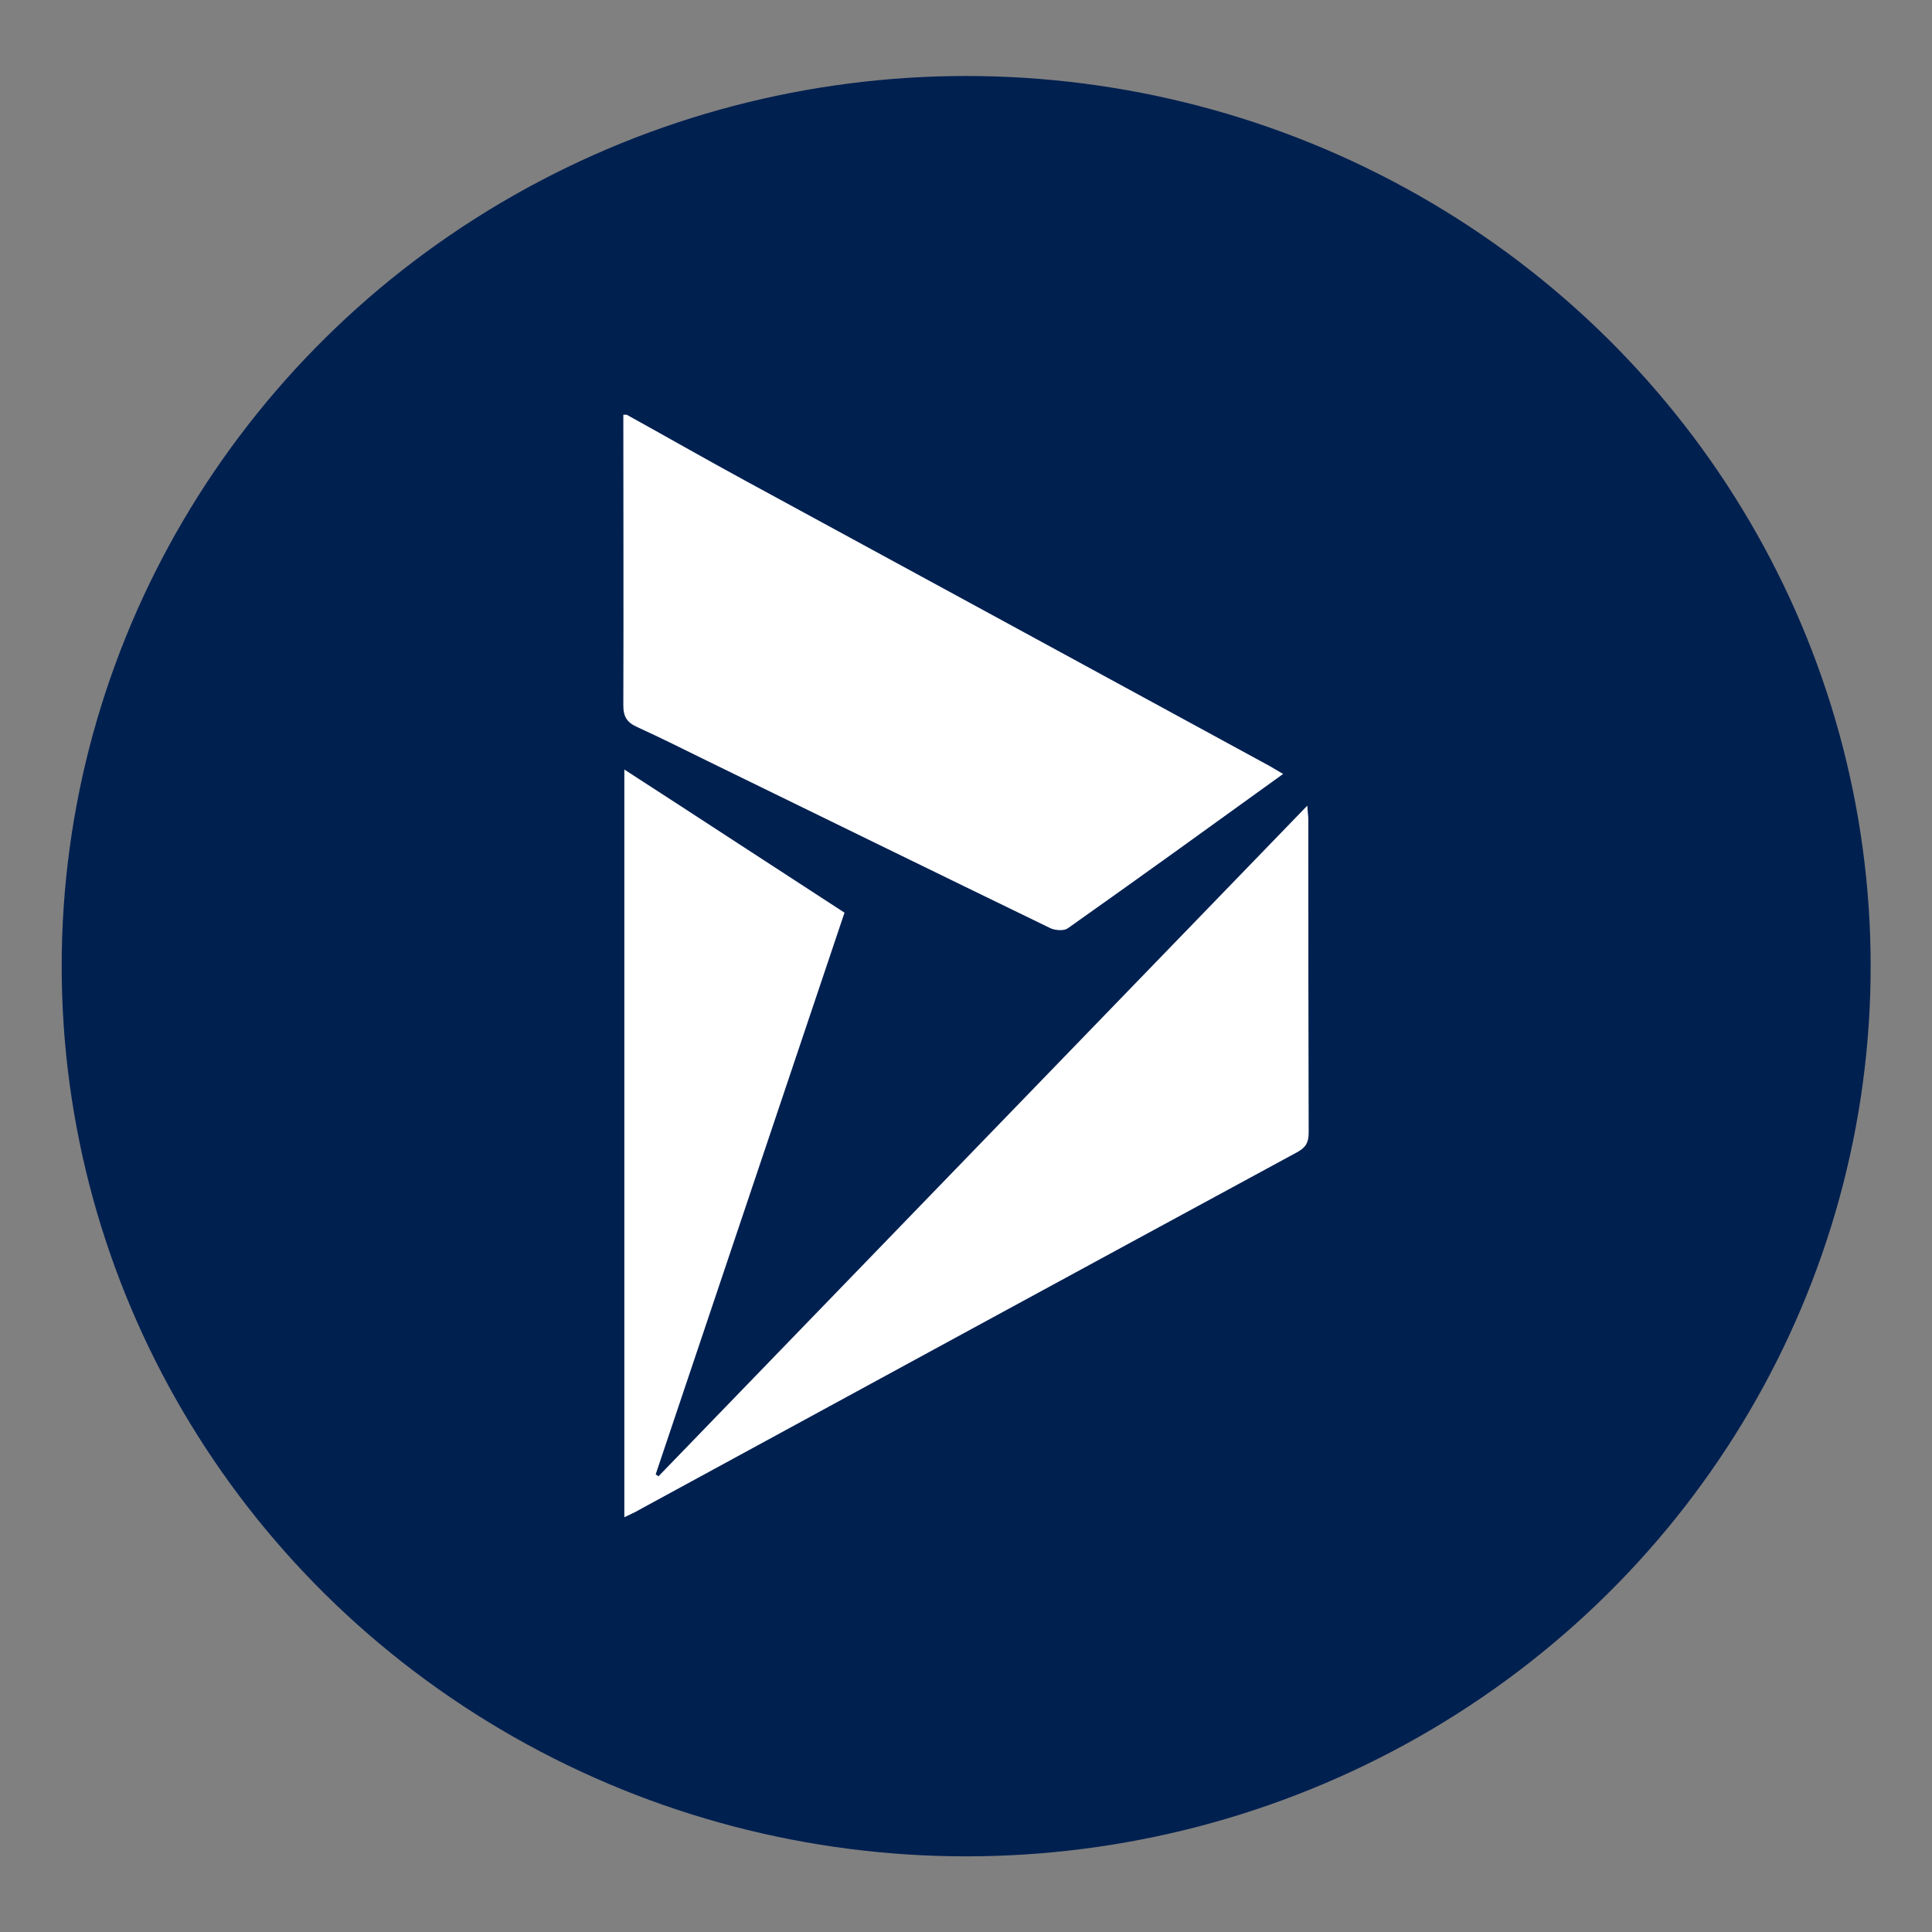 <?xml version="1.0" encoding="utf-8"?>
<!-- Generator: Adobe Illustrator 25.3.1, SVG Export Plug-In . SVG Version: 6.00 Build 0)  -->
<svg version="1.1" id="Layer_1" xmlns="http://www.w3.org/2000/svg" xmlns:xlink="http://www.w3.org/1999/xlink" x="0px" y="0px"
	 viewBox="0 0 566.9 566.9" style="enable-background:new 0 0 566.9 566.9;" xml:space="preserve">
<rect x="0" y="0" width="566.9" height="566.9" fill="#808080" stroke="none"/>
<style type="text/css">
	.st0{fill:#FFC000;}
	.st1{fill-rule:evenodd;clip-rule:evenodd;fill:#282828;}
	.st2{fill:#287EFF;}
	.st3{fill-rule:evenodd;clip-rule:evenodd;fill:#FFFFFF;}
	.st4{fill:#742774;}
	.st5{fill:#002050;}
	.st6{fill:#FFFFFF;}
	.st7{fill:#388186;}
	.st8{fill:#E0622A;}
	.st9{fill:#398AD1;}
	.st10{fill:#5558AF;}
</style>
<g>
	<ellipse class="st5" cx="283.5" cy="283.5" rx="265.4" ry="261.2"/>
	<g>
		<path class="st6" d="M183.9,121.7c11.6,6.4,23.1,13,34.7,19.3c51.3,27.9,102.6,55.8,154,83.8c1.2,0.7,2.4,1.4,3.9,2.3
			c-21.2,15.3-42.1,30.4-63.2,45.3c-1.1,0.8-3.6,0.6-5,0c-33.6-16.3-67.1-32.7-100.7-49.1c-6.9-3.4-13.7-6.8-20.7-10
			c-2.9-1.3-4-3-4-6.3c0.1-28.4,0-56.8,0-85.3C183.3,121.7,183.6,121.7,183.9,121.7z"/>
		<path class="st6" d="M183.2,445.2c0-73.3,0-145.9,0-219.4c21.8,14.1,43,28,64.6,42c-18.5,55.1-37,110-55.4,164.8
			c0.3,0.2,0.5,0.4,0.8,0.6c63.3-65.4,126.5-130.8,190.4-196.8c0.1,1.9,0.3,3,0.3,4.1c0,30.6,0,61.2,0.1,91.8c0,2.9-0.8,4.4-3.4,5.8
			c-64.4,34.9-128.7,69.9-193,104.9C186.3,443.8,185,444.3,183.2,445.2z"/>
	</g>
</g>
</svg>
